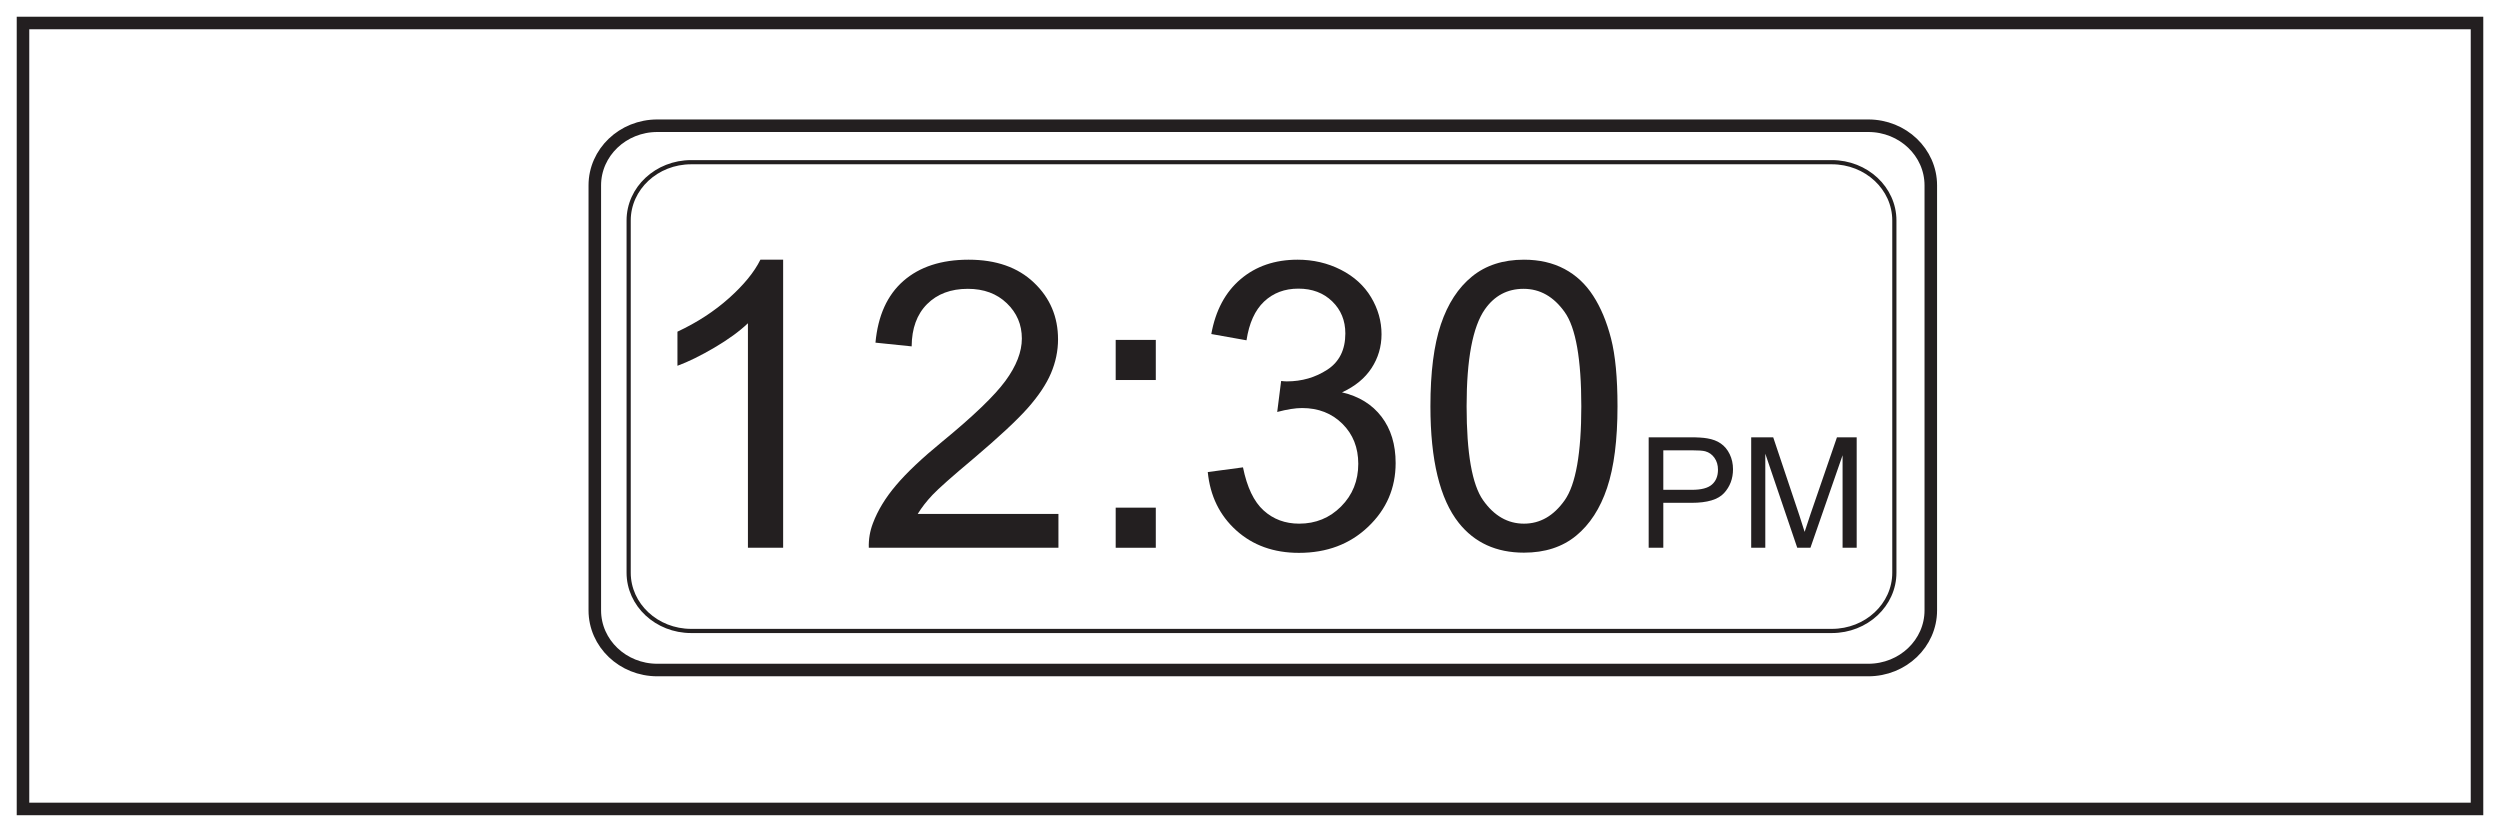 <?xml version="1.0" encoding="UTF-8"?>
<svg xmlns="http://www.w3.org/2000/svg" xmlns:xlink="http://www.w3.org/1999/xlink" width="598pt" height="199pt" viewBox="0 0 598 199" version="1.1">
<defs>
<g>
<symbol overflow="visible" id="glyph0-0">
<path style="stroke:none;" d="M 11.984 0 L 11.984 -59.922 L 59.922 -59.922 L 59.922 0 Z M 13.484 -1.5 L 58.422 -1.5 L 58.422 -58.422 L 13.484 -58.422 Z M 13.484 -1.5 "/>
</symbol>
<symbol overflow="visible" id="glyph0-1">
<path style="stroke:none;" d="M 35.719 0 L 27.297 0 L 27.297 -53.703 C 25.266 -51.766 22.602 -49.828 19.312 -47.891 C 16.02 -45.953 13.062 -44.5 10.438 -43.531 L 10.438 -51.688 C 15.156 -53.895 19.273 -56.578 22.797 -59.734 C 26.328 -62.891 28.82 -65.945 30.281 -68.906 L 35.719 -68.906 Z M 35.719 0 "/>
</symbol>
<symbol overflow="visible" id="glyph0-2">
<path style="stroke:none;" d="M 48.266 -8.094 L 48.266 0 L 2.906 0 C 2.844 -2.031 3.172 -3.984 3.891 -5.859 C 5.047 -8.941 6.895 -11.977 9.438 -14.969 C 11.977 -17.969 15.648 -21.438 20.453 -25.375 C 27.91 -31.488 32.953 -36.332 35.578 -39.906 C 38.203 -43.477 39.516 -46.859 39.516 -50.047 C 39.516 -53.379 38.316 -56.191 35.922 -58.484 C 33.535 -60.785 30.426 -61.938 26.594 -61.938 C 22.531 -61.938 19.281 -60.719 16.844 -58.281 C 14.414 -55.844 13.188 -52.473 13.156 -48.172 L 4.5 -49.062 C 5.094 -55.52 7.32 -60.441 11.188 -63.828 C 15.062 -67.211 20.258 -68.906 26.781 -68.906 C 33.363 -68.906 38.57 -67.078 42.406 -63.422 C 46.25 -59.773 48.172 -55.254 48.172 -49.859 C 48.172 -47.109 47.609 -44.406 46.484 -41.75 C 45.359 -39.102 43.492 -36.312 40.891 -33.375 C 38.285 -30.445 33.957 -26.422 27.906 -21.297 C 22.844 -17.055 19.594 -14.176 18.156 -12.656 C 16.727 -11.145 15.547 -9.625 14.609 -8.094 Z M 48.266 -8.094 "/>
</symbol>
<symbol overflow="visible" id="glyph0-3">
<path style="stroke:none;" d="M 8.656 -40.125 L 8.656 -49.719 L 18.25 -49.719 L 18.25 -40.125 Z M 8.656 0 L 8.656 -9.594 L 18.25 -9.594 L 18.25 0 Z M 8.656 0 "/>
</symbol>
<symbol overflow="visible" id="glyph0-4">
<path style="stroke:none;" d="M 4.031 -18.109 L 12.453 -19.234 C 13.422 -14.461 15.066 -11.023 17.391 -8.922 C 19.711 -6.816 22.547 -5.766 25.891 -5.766 C 29.848 -5.766 33.191 -7.133 35.922 -9.875 C 38.66 -12.625 40.031 -16.023 40.031 -20.078 C 40.031 -23.953 38.766 -27.145 36.234 -29.656 C 33.703 -32.164 30.488 -33.422 26.594 -33.422 C 25 -33.422 23.016 -33.109 20.641 -32.484 L 21.578 -39.891 C 22.141 -39.828 22.594 -39.797 22.938 -39.797 C 26.531 -39.797 29.758 -40.727 32.625 -42.594 C 35.5 -44.469 36.938 -47.359 36.938 -51.266 C 36.938 -54.348 35.891 -56.906 33.797 -58.938 C 31.703 -60.969 29.004 -61.984 25.703 -61.984 C 22.422 -61.984 19.688 -60.953 17.5 -58.891 C 15.32 -56.828 13.922 -53.738 13.297 -49.625 L 4.875 -51.125 C 5.895 -56.77 8.234 -61.145 11.891 -64.25 C 15.547 -67.352 20.086 -68.906 25.516 -68.906 C 29.254 -68.906 32.703 -68.102 35.859 -66.5 C 39.016 -64.895 41.426 -62.703 43.094 -59.922 C 44.758 -57.141 45.594 -54.191 45.594 -51.078 C 45.594 -48.109 44.797 -45.406 43.203 -42.969 C 41.617 -40.539 39.266 -38.609 36.141 -37.172 C 40.191 -36.234 43.344 -34.289 45.594 -31.344 C 47.844 -28.395 48.969 -24.703 48.969 -20.266 C 48.969 -14.273 46.781 -9.195 42.406 -5.031 C 38.039 -0.863 32.52 1.219 25.844 1.219 C 19.82 1.219 14.82 -0.57 10.844 -4.156 C 6.863 -7.75 4.594 -12.398 4.031 -18.109 Z M 4.031 -18.109 "/>
</symbol>
<symbol overflow="visible" id="glyph0-5">
<path style="stroke:none;" d="M 3.984 -33.844 C 3.984 -41.957 4.816 -48.488 6.484 -53.438 C 8.148 -58.383 10.629 -62.195 13.922 -64.875 C 17.211 -67.562 21.359 -68.906 26.359 -68.906 C 30.035 -68.906 33.266 -68.164 36.047 -66.688 C 38.828 -65.207 41.117 -63.066 42.922 -60.266 C 44.734 -57.473 46.156 -54.07 47.188 -50.062 C 48.219 -46.051 48.734 -40.645 48.734 -33.844 C 48.734 -25.789 47.906 -19.289 46.25 -14.344 C 44.594 -9.395 42.117 -5.57 38.828 -2.875 C 35.535 -0.176 31.379 1.172 26.359 1.172 C 19.742 1.172 14.547 -1.203 10.766 -5.953 C 6.242 -11.66 3.984 -20.957 3.984 -33.844 Z M 12.641 -33.844 C 12.641 -22.582 13.957 -15.086 16.594 -11.359 C 19.227 -7.629 22.484 -5.766 26.359 -5.766 C 30.223 -5.766 33.473 -7.633 36.109 -11.375 C 38.754 -15.125 40.078 -22.613 40.078 -33.844 C 40.078 -45.145 38.754 -52.648 36.109 -56.359 C 33.473 -60.078 30.191 -61.938 26.266 -61.938 C 22.391 -61.938 19.301 -60.297 17 -57.016 C 14.094 -52.836 12.641 -45.113 12.641 -33.844 Z M 12.641 -33.844 "/>
</symbol>
<symbol overflow="visible" id="glyph1-0">
<path style="stroke:none;" d="M 4.609 0 L 4.609 -23.078 L 23.078 -23.078 L 23.078 0 Z M 5.188 -0.578 L 22.5 -0.578 L 22.5 -22.5 L 5.188 -22.5 Z M 5.188 -0.578 "/>
</symbol>
<symbol overflow="visible" id="glyph1-1">
<path style="stroke:none;" d="M 2.844 0 L 2.844 -26.422 L 12.812 -26.422 C 14.57 -26.422 15.914 -26.336 16.844 -26.172 C 18.133 -25.961 19.219 -25.551 20.094 -24.938 C 20.977 -24.332 21.688 -23.484 22.219 -22.391 C 22.75 -21.297 23.016 -20.094 23.016 -18.781 C 23.016 -16.539 22.301 -14.641 20.875 -13.078 C 19.445 -11.523 16.863 -10.75 13.125 -10.75 L 6.344 -10.75 L 6.344 0 Z M 6.344 -13.859 L 13.172 -13.859 C 15.43 -13.859 17.035 -14.281 17.984 -15.125 C 18.941 -15.969 19.422 -17.148 19.422 -18.672 C 19.422 -19.773 19.141 -20.723 18.578 -21.516 C 18.016 -22.305 17.281 -22.828 16.375 -23.078 C 15.781 -23.234 14.691 -23.312 13.109 -23.312 L 6.344 -23.312 Z M 6.344 -13.859 "/>
</symbol>
<symbol overflow="visible" id="glyph1-2">
<path style="stroke:none;" d="M 2.734 0 L 2.734 -26.422 L 8 -26.422 L 14.266 -7.719 C 14.836 -5.977 15.254 -4.672 15.516 -3.797 C 15.816 -4.766 16.285 -6.18 16.922 -8.047 L 23.25 -26.422 L 27.969 -26.422 L 27.969 0 L 24.594 0 L 24.594 -22.125 L 16.906 0 L 13.75 0 L 6.109 -22.5 L 6.109 0 Z M 2.734 0 "/>
</symbol>
</g>
</defs>
<g id="surface1">
<rect x="0" y="0" width="598" height="199" style="fill:rgb(100%,100%,100%);fill-opacity:1;stroke:none;"/>
<path style=" stroke:none;fill-rule:nonzero;fill:rgb(100%,100%,100%);fill-opacity:1;" d="M 5.5 5.5 L 592.5 5.5 L 592.5 193.5 L 5.5 193.5 Z M 5.5 5.5 "/>
<path style=" stroke:none;fill-rule:nonzero;fill:rgb(13.73%,12.16%,12.549%);fill-opacity:1;" d="M 594 4 L 4 4 L 4 195 L 594 195 Z M 591 192 L 7 192 L 7 7 L 591 7 Z M 591 192 "/>
<path style="fill:none;stroke-width:3;stroke-linecap:butt;stroke-linejoin:miter;stroke:rgb(13.73%,12.16%,12.549%);stroke-opacity:1;stroke-miterlimit:4;" d="M -0.002 0.002 C -0.002 -7.881 -6.693 -14.268 -14.951 -14.268 L -304.619 -14.268 C -312.877 -14.268 -319.572 -7.881 -319.572 0.002 L -319.572 101.662 C -319.572 109.537 -312.877 115.927 -304.619 115.927 L -14.951 115.927 C -6.693 115.927 -0.002 109.537 -0.002 101.662 Z M -0.002 0.002 " transform="matrix(1,0,0,-1,461.849,146.002)"/>
<path style="fill:none;stroke-width:1;stroke-linecap:butt;stroke-linejoin:miter;stroke:rgb(13.73%,12.16%,12.549%);stroke-opacity:1;stroke-miterlimit:4;" d="M 0.001 -0.001 C 0.001 -7.7 -6.694 -13.942 -14.952 -13.942 L -287.8 -13.942 C -296.057 -13.942 -302.753 -7.7 -302.753 -0.001 L -302.753 84.246 C -302.753 91.945 -296.057 98.187 -287.8 98.187 L -14.952 98.187 C -6.694 98.187 0.001 91.945 0.001 84.246 Z M 0.001 -0.001 " transform="matrix(1,0,0,-1,453.128,136.984)"/>
<g style="fill:rgb(13.73%,12.16%,12.549%);fill-opacity:1;">
  <use xlink:href="#glyph0-1" x="151.607" y="131.025"/>
  <use xlink:href="#glyph0-2" x="204.911" y="131.025"/>
  <use xlink:href="#glyph0-3" x="258.216" y="131.025"/>
  <use xlink:href="#glyph0-4" x="284.868" y="131.025"/>
  <use xlink:href="#glyph0-5" x="338.172" y="131.025"/>
</g>
<g style="fill:rgb(13.73%,12.16%,12.549%);fill-opacity:1;">
  <use xlink:href="#glyph1-1" x="391.519" y="131.025"/>
  <use xlink:href="#glyph1-2" x="416.151" y="131.025"/>
</g>
</g>
</svg>
